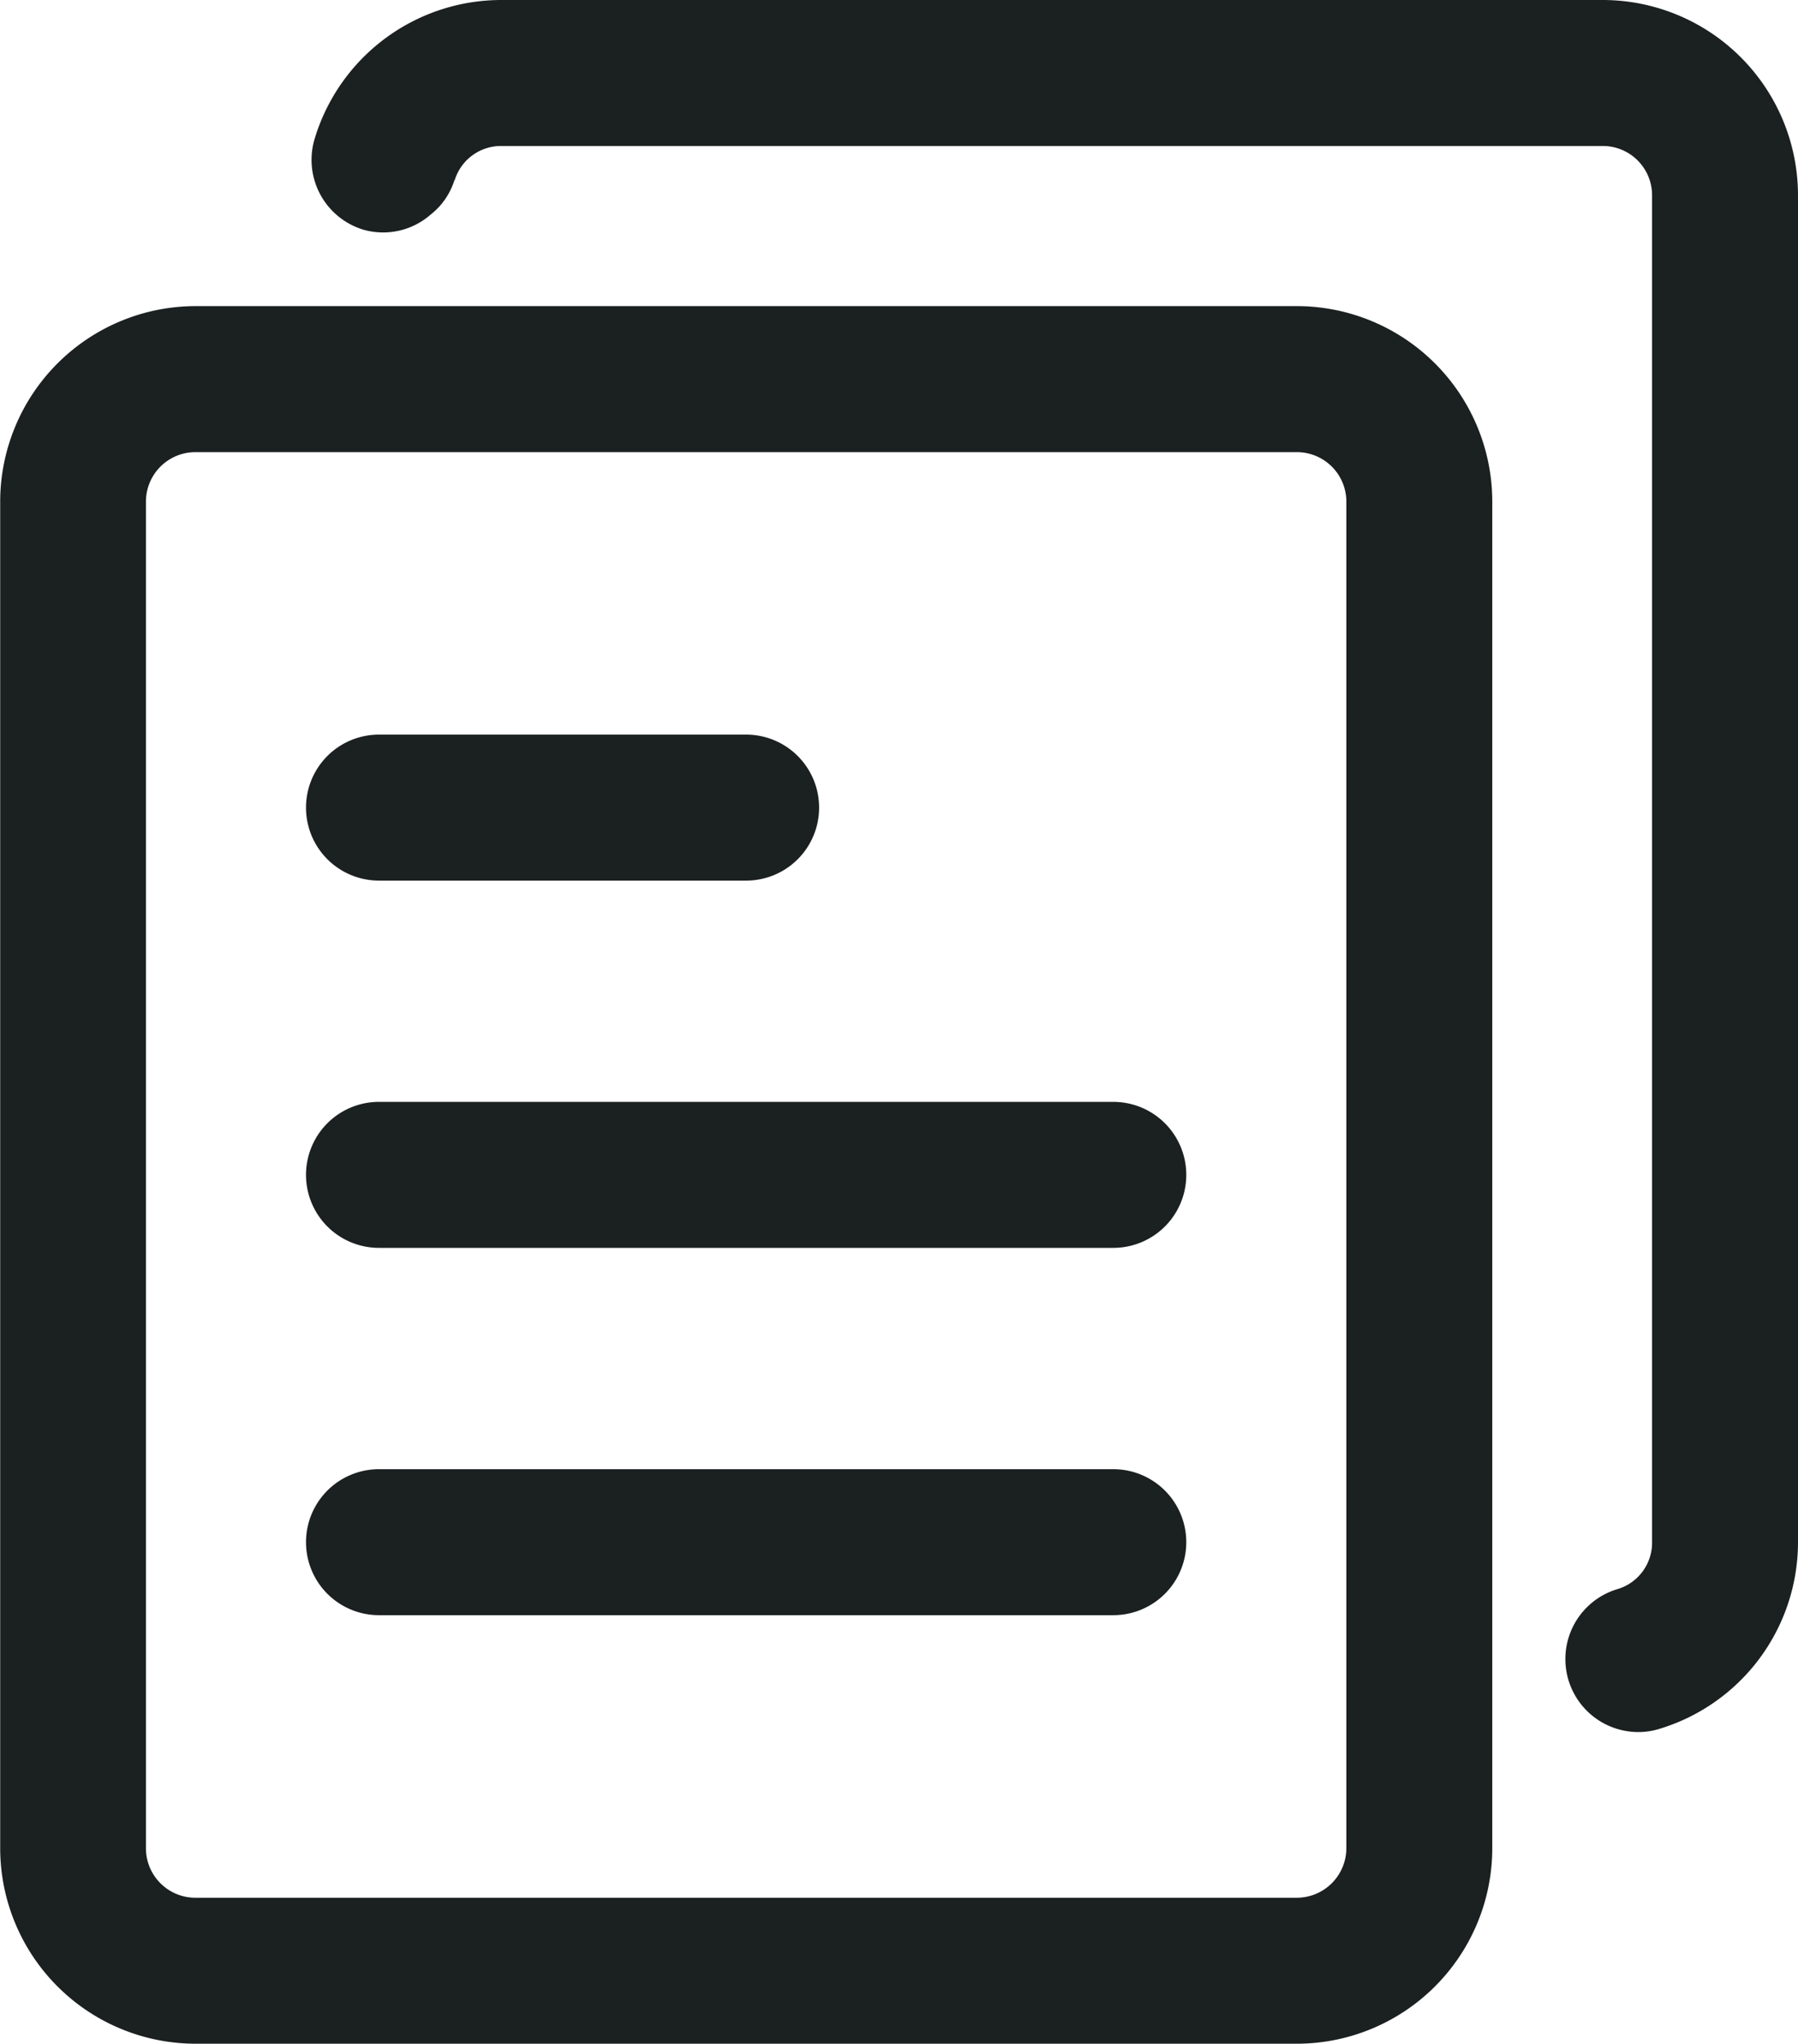 <svg xmlns="http://www.w3.org/2000/svg" width="37.505" height="42.614" viewBox="0 0 37.505 42.614">
  <g id="noun-documents-7089682" transform="translate(-11.496 -6.25)">
    <path id="Path_40697" data-name="Path 40697" d="M27.831,10.007a1.01,1.01,0,0,1,.974-.713H51.787a1.028,1.028,0,0,1,1.02,1.035v28.08a1.009,1.009,0,0,1-.713.974,1.522,1.522,0,0,0,.424,2.983,1.485,1.485,0,0,0,.424-.061,4.068,4.068,0,0,0,2.909-3.9V10.329A4.076,4.076,0,0,0,51.787,6.25H28.805a4.068,4.068,0,0,0-3.9,2.909,1.521,1.521,0,0,0,1.037,1.885,1.505,1.505,0,0,0,1.383-.316,1.473,1.473,0,0,0,.5-.721Z" transform="translate(-6.85 0)" fill="#1b2020"/>
    <path id="Path_40698" data-name="Path 40698" d="M38.547,19.355H15.571A4.08,4.08,0,0,0,11.5,23.43V51.512a4.08,4.08,0,0,0,4.075,4.075H38.549a4.08,4.08,0,0,0,4.075-4.075l0-28.082a4.08,4.08,0,0,0-4.075-4.075Zm0,33.188H15.571a1.032,1.032,0,0,1-1.031-1.031V23.43A1.032,1.032,0,0,1,15.571,22.4H38.549A1.032,1.032,0,0,1,39.58,23.43V51.512a1.035,1.035,0,0,1-1.033,1.031Z" transform="translate(0 -6.722)" fill="#1b2020"/>
    <path id="Path_40699" data-name="Path 40699" d="M41.442,53.426H26.124a1.522,1.522,0,0,0,0,3.044H41.442a1.522,1.522,0,1,0,0-3.044Z" transform="translate(-6.723 -24.2)" fill="#1b2020"/>
    <path id="Path_40700" data-name="Path 40700" d="M26.124,40.747h7.659a1.522,1.522,0,1,0,0-3.044H26.124a1.522,1.522,0,1,0,0,3.044Z" transform="translate(-6.723 -16.135)" fill="#1b2020"/>
    <path id="Path_40701" data-name="Path 40701" d="M41.442,69.152H26.124a1.522,1.522,0,0,0,0,3.044H41.442a1.522,1.522,0,0,0,0-3.044Z" transform="translate(-6.723 -32.267)" fill="#1b2020"/>
  </g>
</svg>

